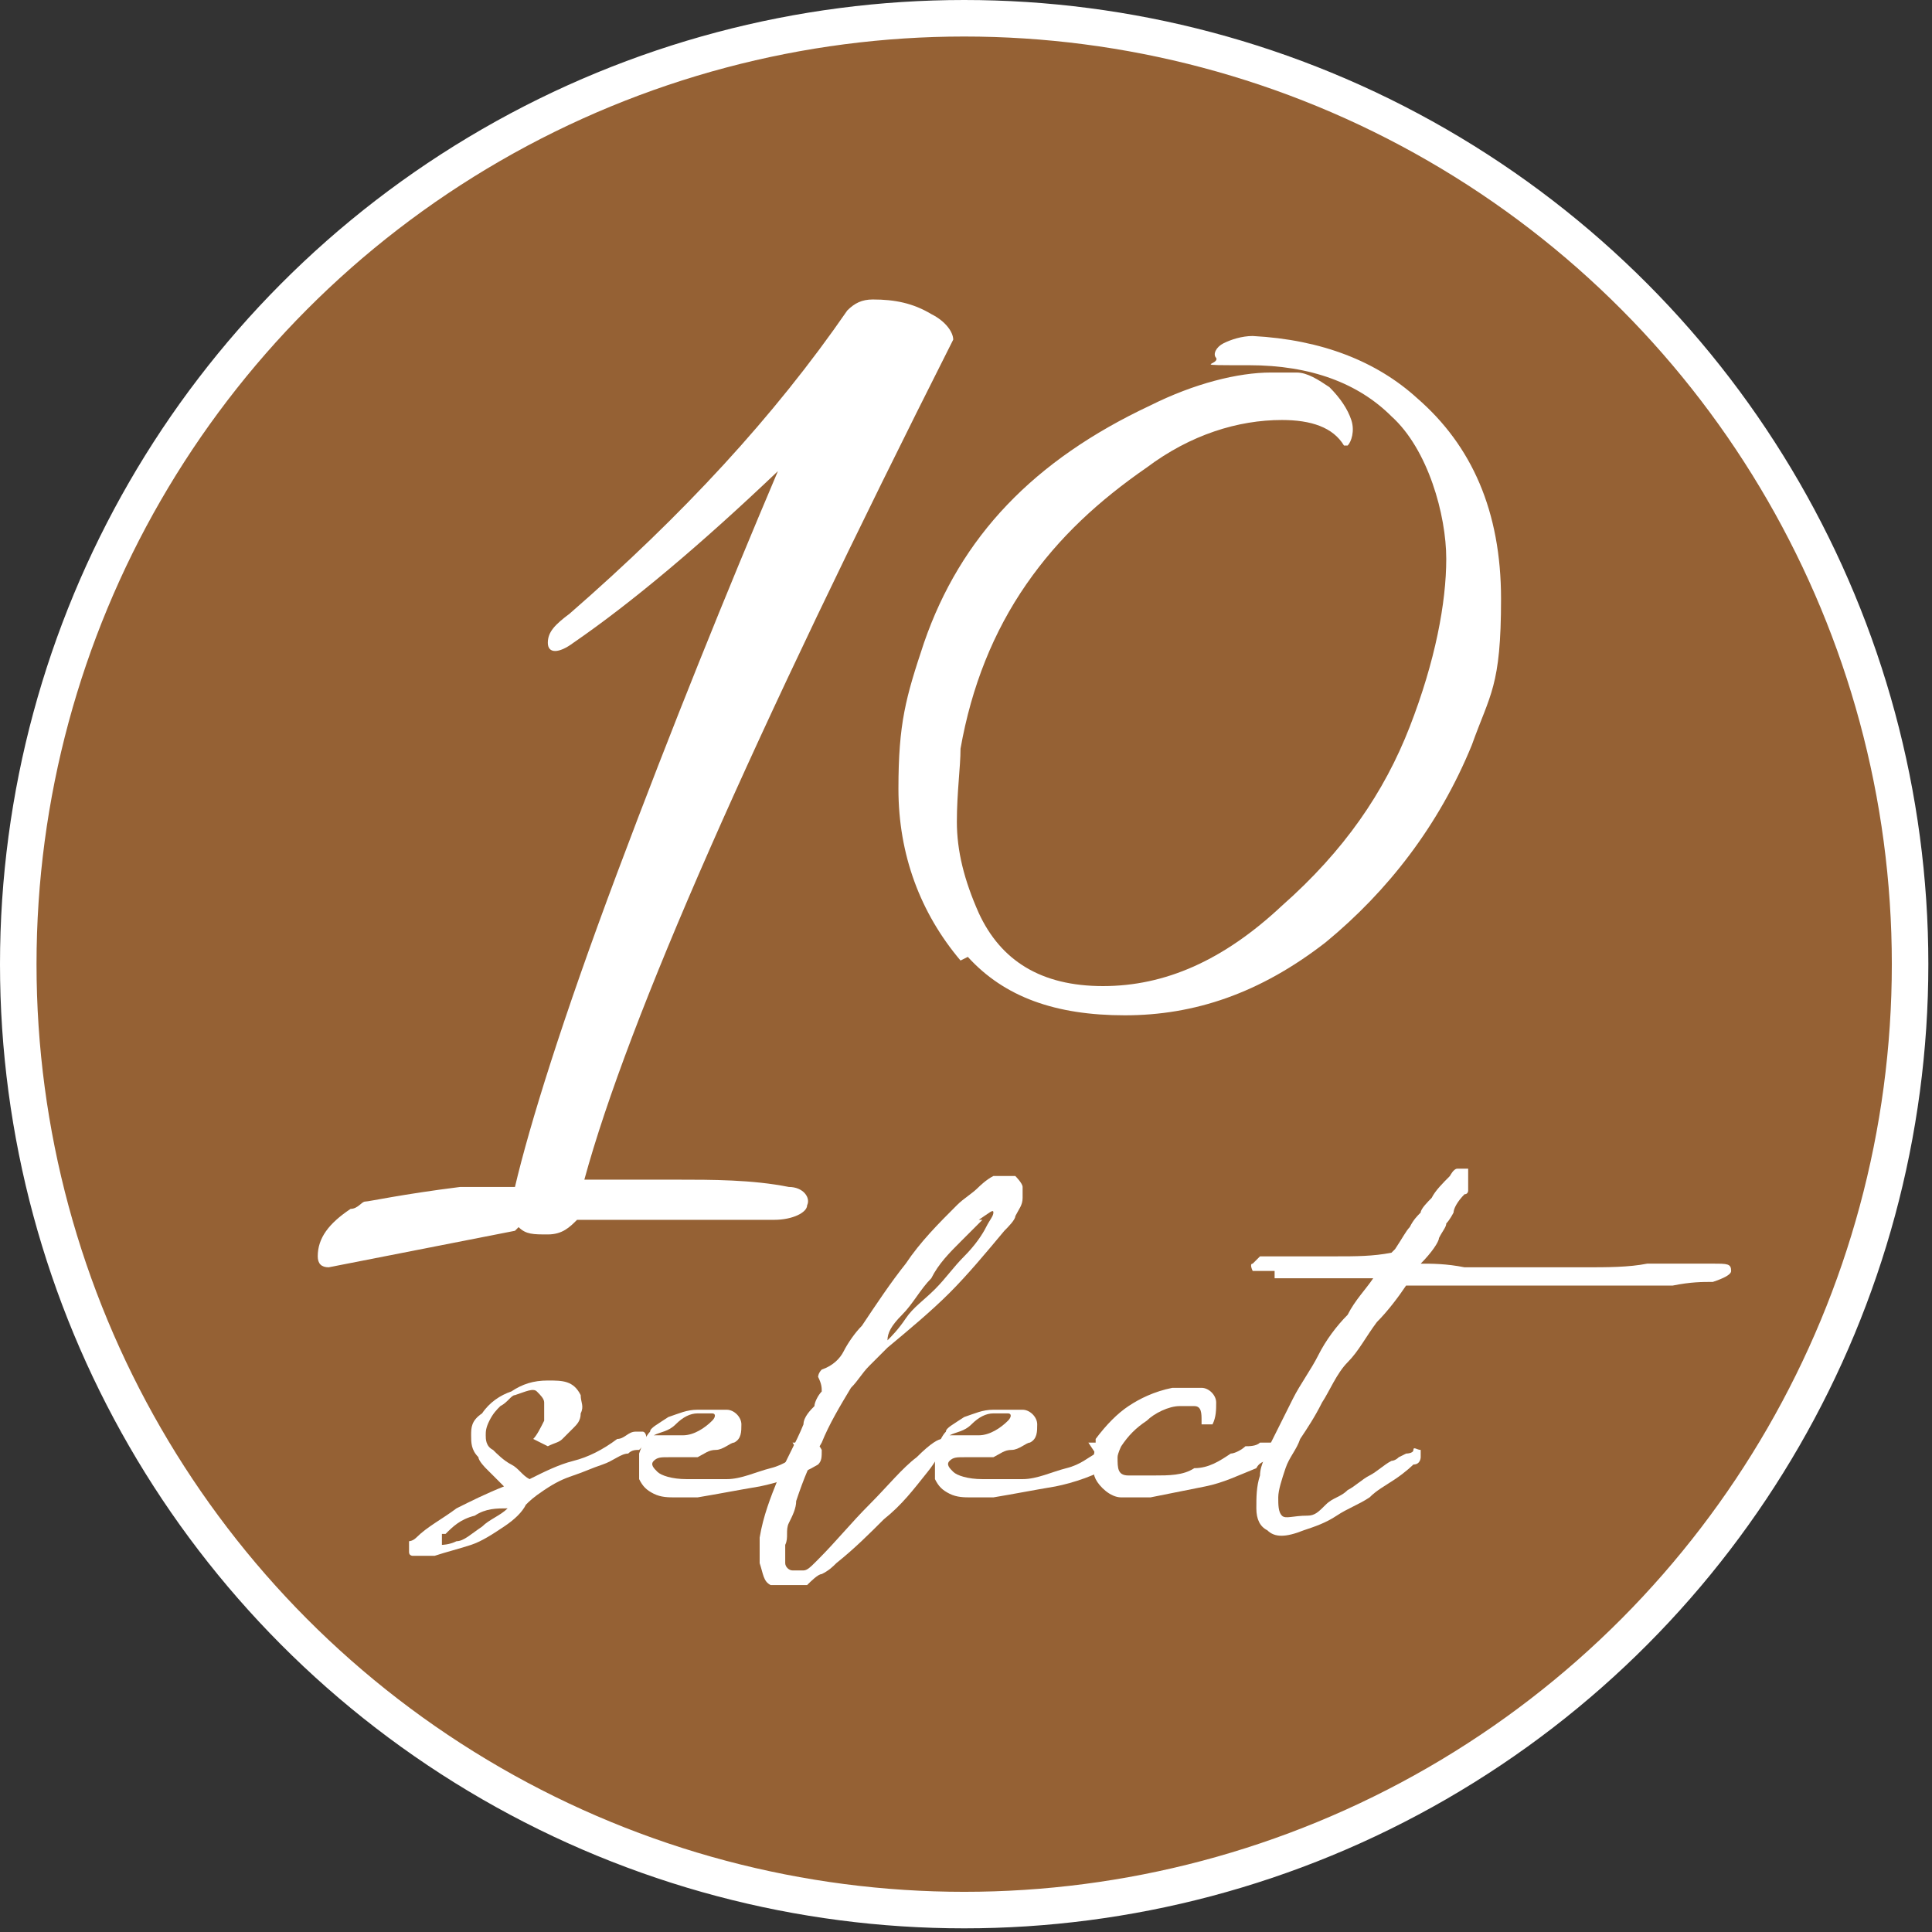 <?xml version="1.0" encoding="UTF-8"?><svg id="_レイヤー_2" xmlns="http://www.w3.org/2000/svg" width="18.7mm" height="18.7mm" viewBox="0 0 52.9 52.9"><rect x="0" y="0" width="52.9" height="52.9" fill="#333333" stroke="none"/><defs><style>.cls-1{fill:#fff;}.cls-2{fill:#956134;stroke:#fff;stroke-miterlimit:10;}</style></defs><g id="_レイヤー_2-2"><g><circle class="cls-2" cx="26.4" cy="26.4" r="25.9"/><g><g><path class="cls-1" d="M14.6,39.4c.1-.1,.2-.3,.3-.5,0-.2,0-.3,0-.5,0-.1-.1-.2-.2-.3s-.3,0-.6,.1c-.1,0-.2,.2-.4,.3-.1,.1-.2,.2-.3,.4s-.1,.3-.1,.4c0,.1,0,.3,.2,.4,.1,.1,.3,.3,.5,.4,.2,.1,.3,.3,.5,.4,.4-.2,.8-.4,1.2-.5,.4-.1,.8-.3,1.2-.6,.2,0,.3-.2,.5-.2,0,0,.1,0,.2,0,0,0,.1,0,.1,.2,0,.1-.1,.2-.2,.3-.1,0-.2,0-.3,.1-.2,0-.4,.2-.7,.3s-.5,.2-.8,.3-.5,.2-.8,.4-.4,.3-.5,.4c-.1,.2-.3,.4-.6,.6-.3,.2-.6,.4-.9,.5s-.7,.2-1,.3c-.2,0-.4,0-.6,0,0,0-.1,0-.1-.1,0,0,0-.1,0-.2,0,0,0-.1,0-.1,0,0,.1,0,.2-.1,.3-.3,.7-.5,1.1-.8,.4-.2,.8-.4,1.3-.6,0,0,0,0-.1-.1,0,0,0,0-.1-.1,0,0-.2-.2-.3-.3,0,0-.2-.2-.2-.3-.2-.2-.2-.4-.2-.6s0-.4,.3-.6c.2-.3,.5-.5,.8-.6,.3-.2,.6-.3,1-.3,.4,0,.7,0,.9,.4,0,.2,.1,.3,0,.5,0,.2-.1,.3-.2,.4-.1,.1-.2,.2-.3,.3s-.2,.1-.4,.2c0,0,0,0,0,0,0,0,0,0,0,0Zm-2.5,2.6c0,.2,0,.3,0,.3,0,0,.2,0,.4-.1,.2,0,.4-.2,.7-.4,.2-.2,.5-.3,.7-.5-.3,0-.6,0-.9,.2-.4,.1-.6,.3-.8,.5Z"/><path class="cls-1" d="M21.7,39.5c0,0,.1,0,.2,0,0,0,.1,0,.2,0,.2,0,.3,0,.4,.2,0,.2,0,.3-.1,.4-.5,.3-1.1,.5-1.6,.6-.6,.1-1.1,.2-1.7,.3-.2,0-.4,0-.6,0-.2,0-.4,0-.6-.1s-.3-.2-.4-.4c0-.2,0-.4,0-.7,.1-.3,.2-.5,.3-.6,0-.1,.2-.2,.5-.4,.3-.1,.5-.2,.8-.2s.5,0,.8,0c.2,0,.4,.2,.4,.4,0,.2,0,.4-.2,.5-.1,0-.3,.2-.5,.2s-.3,.1-.5,.2c-.1,0-.3,0-.4,0-.1,0-.3,0-.4,0-.2,0-.3,0-.4,.1s0,.2,.1,.3c.1,.1,.4,.2,.8,.2,.4,0,.7,0,1.1,0s.8-.2,1.2-.3c.4-.1,.6-.3,.8-.4Zm-2.2-.6c.1-.1,.1-.2,0-.2s-.2,0-.4,0c-.2,0-.4,.1-.6,.3s-.4,.2-.6,.3c.2,0,.5,0,.8,0,.3,0,.6-.2,.8-.4Z"/><path class="cls-1" d="M22.4,42.7c.5-.5,.9-1,1.4-1.5,.5-.5,.9-1,1.3-1.3,.4-.4,.6-.5,.7-.5s0,.4-.4,.9c-.4,.5-.7,.9-1.2,1.3-.4,.4-.8,.8-1.3,1.2-.1,.1-.2,.2-.4,.3-.1,0-.3,.2-.4,.3,0,0-.1,0-.2,0,0,0-.1,0-.2,0-.3,0-.5,0-.6,0-.2-.1-.2-.3-.3-.6,0-.2,0-.5,0-.7,.1-.6,.3-1.1,.5-1.6s.5-1,.7-1.5c0-.2,.2-.4,.3-.5,0-.1,.1-.3,.2-.4,0-.1,0-.2-.1-.4,0,0,0-.1,.1-.2,.3-.1,.5-.3,.6-.5,.1-.2,.3-.5,.5-.7,.4-.6,.8-1.2,1.2-1.7,.4-.6,.9-1.1,1.4-1.6,.2-.2,.4-.3,.6-.5,0,0,.2-.2,.4-.3,0,0,.2,0,.3,0,.1,0,.2,0,.3,0,0,0,.2,.2,.2,.3s0,.2,0,.3c0,.2-.1,.3-.2,.5,0,.1-.2,.3-.3,.4-.5,.6-1,1.2-1.5,1.7-.5,.5-1.1,1-1.7,1.5-.2,.2-.3,.3-.5,.5-.2,.2-.3,.4-.5,.6-.3,.5-.6,1-.8,1.5-.3,.5-.5,1-.7,1.6,0,.2-.1,.4-.2,.6s0,.4-.1,.6c0,.2,0,.4,0,.5,0,.1,.1,.2,.2,.2s.2,0,.3,0,.2-.1,.3-.2Zm4.5-9.3c-.1,.1-.3,.3-.6,.6s-.6,.6-.8,1c-.3,.3-.5,.7-.8,1s-.4,.5-.4,.7c.1-.1,.3-.3,.5-.6,.2-.3,.5-.5,.8-.8,.3-.3,.5-.6,.8-.9,.3-.3,.5-.6,.6-.8s.2-.3,.2-.4-.1,0-.4,.2Z"/><path class="cls-1" d="M29.8,39.5c0,0,.1,0,.2,0,0,0,.1,0,.2,0,.2,0,.3,0,.4,.2,0,.2,0,.3-.1,.4-.5,.3-1.1,.5-1.6,.6-.6,.1-1.1,.2-1.7,.3-.2,0-.4,0-.6,0-.2,0-.4,0-.6-.1s-.3-.2-.4-.4c0-.2,0-.4,0-.7,.1-.3,.2-.5,.3-.6,0-.1,.2-.2,.5-.4,.3-.1,.5-.2,.8-.2s.5,0,.8,0c.2,0,.4,.2,.4,.4,0,.2,0,.4-.2,.5-.1,0-.3,.2-.5,.2s-.3,.1-.5,.2c-.1,0-.3,0-.4,0-.1,0-.3,0-.4,0-.2,0-.3,0-.4,.1s0,.2,.1,.3c.1,.1,.4,.2,.8,.2,.4,0,.7,0,1.1,0s.8-.2,1.2-.3c.4-.1,.6-.3,.8-.4Zm-2.2-.6c.1-.1,.1-.2,0-.2s-.2,0-.4,0c-.2,0-.4,.1-.6,.3s-.4,.2-.6,.3c.2,0,.5,0,.8,0,.3,0,.6-.2,.8-.4Z"/><path class="cls-1" d="M34.7,40c0,0-.2,0-.3,.2-.5,.2-.9,.4-1.4,.5s-1,.2-1.5,.3c-.1,0-.2,0-.4,0s-.3,0-.4,0c-.3,0-.6-.3-.7-.5s-.1-.5,0-.9c0,0,0,0,0-.1s0,0,0-.1c.3-.4,.6-.7,.9-.9,.3-.2,.7-.4,1.2-.5,.1,0,.3,0,.4,0,.1,0,.3,0,.4,0,.2,0,.4,.2,.4,.4s0,.4-.1,.6c0,0,0,0-.1,0s0,0-.2,0,0,0,0,0c0,0,0,0,0-.1,0-.2,0-.4-.2-.4,0,0-.2,0-.4,0-.3,0-.7,.2-.9,.4-.3,.2-.5,.4-.7,.7,0,0-.1,.2-.1,.3,0,.3,0,.5,.3,.5,.2,0,.4,0,.7,0,.4,0,.8,0,1.1-.2,.4,0,.7-.2,1-.4,.1,0,.3-.1,.4-.2,.1,0,.3,0,.4-.1,.4,0,.6,0,.6,0s0,.3-.4,.5Z"/><path class="cls-1" d="M34.9,34.8c-.3,0-.5,0-.6,0,0,0-.1-.2,0-.2,0,0,.1-.1,.2-.2,.1,0,.3,0,.6,0,.5,0,1,0,1.5,0s1,0,1.5-.1c0,0,0,0,.1-.1,.2-.3,.3-.5,.4-.6,.1-.2,.2-.3,.3-.4,0-.1,.2-.3,.3-.4,.1-.2,.3-.4,.5-.6,0,0,.1-.2,.2-.2s.2,0,.3,0c0,0,0,0,0,.2,0,0,0,.1,0,.2,0,0,0,.1,0,.2,0,0,0,.1-.1,.1-.2,.2-.3,.4-.3,.5,0,0-.1,.2-.2,.3,0,.1-.1,.2-.2,.4,0,.1-.2,.4-.5,.7,.3,0,.7,0,1.2,.1,.5,0,1,0,1.6,0,.6,0,1.1,0,1.7,0,.6,0,1.2,0,1.7-.1,.3,0,.7,0,1,0s.5,0,.8,0c.4,0,.5,0,.5,.2,0,.1-.2,.2-.5,.3-.3,0-.6,0-1.1,.1-.5,0-.9,0-1.5,0-.5,0-1.1,0-1.7,0-.6,0-1.1,0-1.7,0-.5,0-1,0-1.4,0s-.7,0-1,0c-.2,.3-.5,.7-.8,1-.3,.4-.5,.8-.8,1.1s-.5,.8-.7,1.1c-.2,.4-.4,.7-.6,1-.1,.3-.3,.5-.4,.8-.1,.3-.2,.6-.2,.8,0,.2,0,.4,.1,.5s.3,0,.7,0c.2,0,.3-.1,.5-.3s.4-.2,.6-.4c.2-.1,.4-.3,.6-.4s.4-.3,.6-.4c0,0,.1,0,.2-.1,0,0,0,0,.2-.1,0,0,.2,0,.2-.1s.1,0,.2,0c0,0,0,.2,0,.2,0,0,0,.2-.2,.2,0,0-.2,.2-.5,.4s-.5,.3-.7,.5c-.3,.2-.6,.3-.9,.5s-.6,.3-.9,.4c-.5,.2-.8,.2-1,0-.2-.1-.3-.3-.3-.6s0-.6,.1-.9c0-.3,.2-.6,.3-.9,.2-.4,.4-.8,.6-1.2,.2-.4,.5-.8,.7-1.2s.5-.8,.8-1.1c.2-.4,.5-.7,.7-1-.5,0-1,0-1.4,0-.5,0-.9,0-1.3,0Z"/></g><g><path class="cls-1" d="M14.1,33.7l-5.1,1c-.2,0-.3-.1-.3-.3,0-.5,.3-.9,.9-1.3,.2,0,.3-.2,.4-.2,.1,0,1-.2,2.6-.4,.3,0,.8,0,1.5,0,.4-1.7,1.3-4.6,2.8-8.6s3-7.7,4.4-11c-2.1,2-4,3.6-5.6,4.7-.4,.3-.7,.3-.7,0s.2-.5,.6-.8c3.1-2.7,5.6-5.4,7.6-8.3,.2-.2,.4-.3,.7-.3,.6,0,1.1,.1,1.6,.4,.4,.2,.6,.5,.6,.7s0,0,0,0c-5.5,10.9-8.9,18.6-10.1,23,.6,0,1.5,0,2.5,0s2.1,0,3.1,.2c.4,0,.6,.3,.5,.5,0,.2-.4,.4-.9,.4-3.3,0-5.1,0-5.4,0h0c-.2,.2-.4,.4-.8,.4-.4,0-.6,0-.8-.2Z"/><path class="cls-1" d="M26.3,26.3c-1.1-1.3-1.7-2.9-1.7-4.7s.2-2.5,.7-4c1-2.9,3-5,6.2-6.5,1.2-.6,2.4-.9,3.3-.9s.4,0,.7,0c.3,0,.6,.2,.9,.4,.3,.3,.5,.6,.6,.9s0,.6-.1,.7c0,0,0,0-.1,0-.3-.5-.9-.7-1.7-.7-1.2,0-2.5,.4-3.7,1.3-1.3,.9-2.4,1.9-3.3,3.2-.9,1.3-1.5,2.8-1.8,4.5,0,.5-.1,1.2-.1,2s.2,1.6,.6,2.5c.6,1.3,1.7,2,3.4,2s3.3-.7,4.9-2.2c1.7-1.5,2.8-3.1,3.5-4.9,.7-1.8,1-3.4,1-4.6s-.5-3-1.5-3.9c-.9-.9-2.2-1.4-3.9-1.4s-.8,0-.9-.2c-.1-.1,0-.3,.2-.4s.5-.2,.8-.2c1.9,.1,3.4,.7,4.5,1.7,1.5,1.3,2.3,3.1,2.3,5.5s-.3,2.6-.8,4c-.9,2.2-2.3,4-4,5.4-1.8,1.4-3.6,2-5.5,2s-3.3-.5-4.3-1.6Z"/></g></g></g></g></svg>